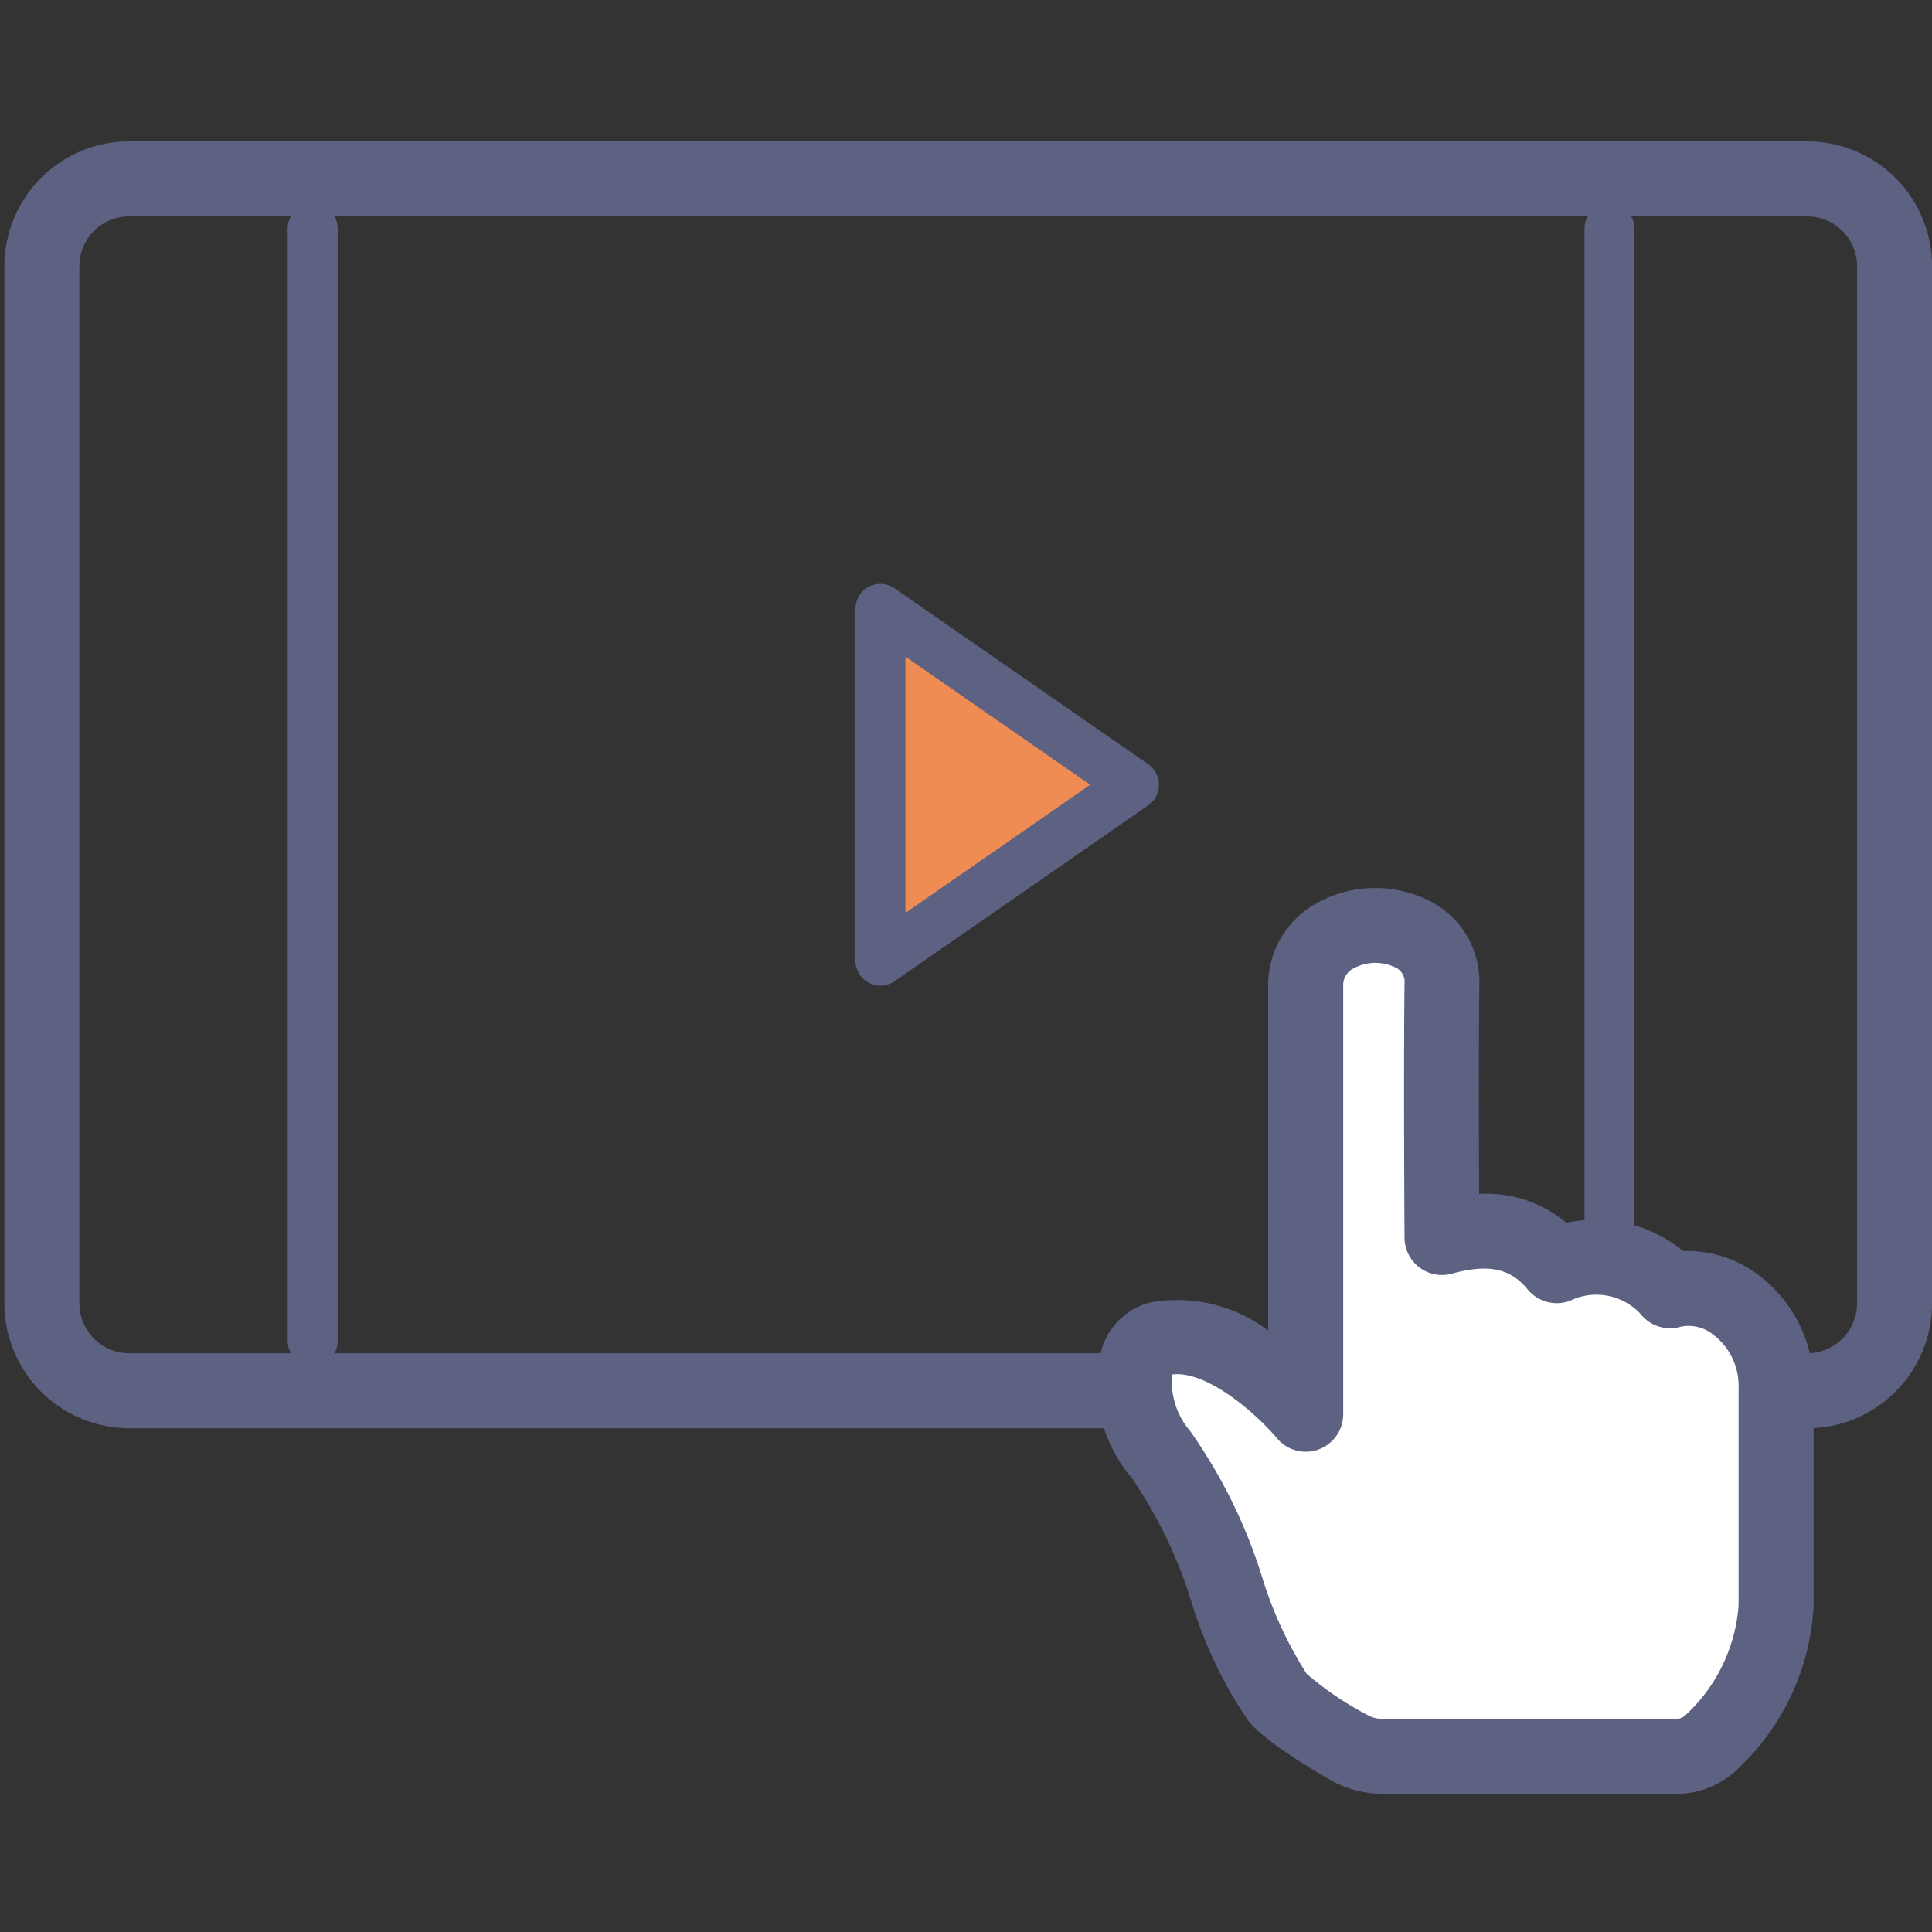 <svg xmlns="http://www.w3.org/2000/svg" xmlns:xlink="http://www.w3.org/1999/xlink" width="82" height="82" viewBox="0 0 82 82">
  <rect x="0" y="0" width="82" height="82" fill="#333333" stroke="none"/>
  <defs>
    <clipPath id="clip-path">
      <rect id="長方形_1051" data-name="長方形 1051" width="81.812" height="70.132" fill="none"/>
    </clipPath>
  </defs>
  <g id="グループ_1441" data-name="グループ 1441" transform="translate(456 5473)">
    <rect id="長方形_712" data-name="長方形 712" width="82" height="82" transform="translate(-456 -5473)" fill="none"/>
    <g id="グループ_1431" data-name="グループ 1431" transform="translate(-455.812 -5467)">
      <g id="グループ_1430" data-name="グループ 1430" transform="translate(0 0)" clip-path="url(#clip-path)">
        <path id="パス_7389" data-name="パス 7389" d="M76.514,54.618H5.3A5.3,5.3,0,0,1,0,49.32V5.3A5.3,5.3,0,0,1,5.3,0H76.514a5.3,5.3,0,0,1,5.3,5.3V49.32a5.3,5.3,0,0,1-5.3,5.3M5.3,3.182A2.118,2.118,0,0,0,3.182,5.3V49.32A2.118,2.118,0,0,0,5.3,51.436H76.514a2.119,2.119,0,0,0,2.117-2.116V5.3a2.119,2.119,0,0,0-2.117-2.116Z" transform="translate(0 0)" fill="#5d6182"/>
        <path id="パス_7390" data-name="パス 7390" d="M68.124,51.972a1.062,1.062,0,0,1-1.061-1.061V3.706a1.061,1.061,0,1,1,2.122,0V50.911a1.062,1.062,0,0,1-1.061,1.061" transform="translate(0 0)" fill="#5d6182"/>
        <path id="パス_7391" data-name="パス 7391" d="M13.083,51.972a1.062,1.062,0,0,1-1.061-1.061V3.706a1.061,1.061,0,1,1,2.122,0V50.911a1.062,1.062,0,0,1-1.061,1.061" transform="translate(0 0)" fill="#5d6182"/>
        <path id="パス_7392" data-name="パス 7392" d="M47.942,27.309,37.18,34.774V19.844Z" transform="translate(0 0)" fill="#ef8c54"/>
        <path id="パス_7393" data-name="パス 7393" d="M37.18,35.834a1.061,1.061,0,0,1-1.06-1.061V19.844a1.06,1.06,0,0,1,1.665-.871l10.762,7.464a1.061,1.061,0,0,1,0,1.743L37.785,35.644a1.059,1.059,0,0,1-.6.19M38.241,21.87V32.747l7.841-5.439Z" transform="translate(0 0)" fill="#5d6182"/>
        <path id="パス_7394" data-name="パス 7394" d="M54.031,66.035c-1.8-2.216-2.632-7.456-4.944-10.3-1.516-1.863-1.5-4.546-.105-4.9,2.97-.764,6.242,3.186,6.242,3.186V35.864c0-3.374,5.823-3.473,5.784-.107-.045,3.884,0,10.772,0,10.772,2.033-.569,3.633-.283,4.865,1.194a4.139,4.139,0,0,1,4.814,1.065c1.98-.594,4.507,1.225,4.507,4.1V62.14a8.615,8.615,0,0,1-2.7,5.759,2.161,2.161,0,0,1-1.537.642H58.489a2.9,2.9,0,0,1-1.461-.394,14.8,14.8,0,0,1-3-2.112" transform="translate(0 0)" fill="#fff"/>
        <path id="パス_7395" data-name="パス 7395" d="M70.954,70.132H58.49a4.481,4.481,0,0,1-2.265-.613c-2.683-1.564-3.244-2.255-3.428-2.481a18.268,18.268,0,0,1-2.4-5,19.687,19.687,0,0,0-2.541-5.3,6.1,6.1,0,0,1-1.291-5.456,2.914,2.914,0,0,1,2.023-1.992,6.364,6.364,0,0,1,5.049,1.186V35.863a3.971,3.971,0,0,1,2.053-3.525,5.112,5.112,0,0,1,4.986,0A3.835,3.835,0,0,1,62.6,35.775c-.03,2.594-.02,6.578-.009,8.9a5.249,5.249,0,0,1,3.7,1.222,5.869,5.869,0,0,1,4.957,1.2,5,5,0,0,1,3.2,1.02,5.869,5.869,0,0,1,2.339,4.771v9.256a10.169,10.169,0,0,1-3.164,6.879,3.728,3.728,0,0,1-2.667,1.114m-15.689-5.1a13.567,13.567,0,0,0,2.564,1.741,1.308,1.308,0,0,0,.661.178H70.954a.571.571,0,0,0,.408-.171,7.049,7.049,0,0,0,2.241-4.64V52.883a2.715,2.715,0,0,0-1.056-2.219,1.66,1.66,0,0,0-1.4-.354,1.59,1.59,0,0,1-1.7-.537,2.565,2.565,0,0,0-2.84-.636,1.591,1.591,0,0,1-1.947-.4c-.556-.666-1.33-1.208-3.215-.682a1.59,1.59,0,0,1-2.02-1.52c0-.07-.045-6.948,0-10.8a.664.664,0,0,0-.357-.658,1.947,1.947,0,0,0-1.794.019.794.794,0,0,0-.452.764V54.017A1.591,1.591,0,0,1,54,55.032c-.826-.99-2.95-2.879-4.436-2.695a3.2,3.2,0,0,0,.758,2.395,22.151,22.151,0,0,1,3.056,6.2,16.637,16.637,0,0,0,1.888,4.1" transform="translate(0 0)" fill="#5d6182"/>
      </g>
    </g>
  </g>
</svg>
